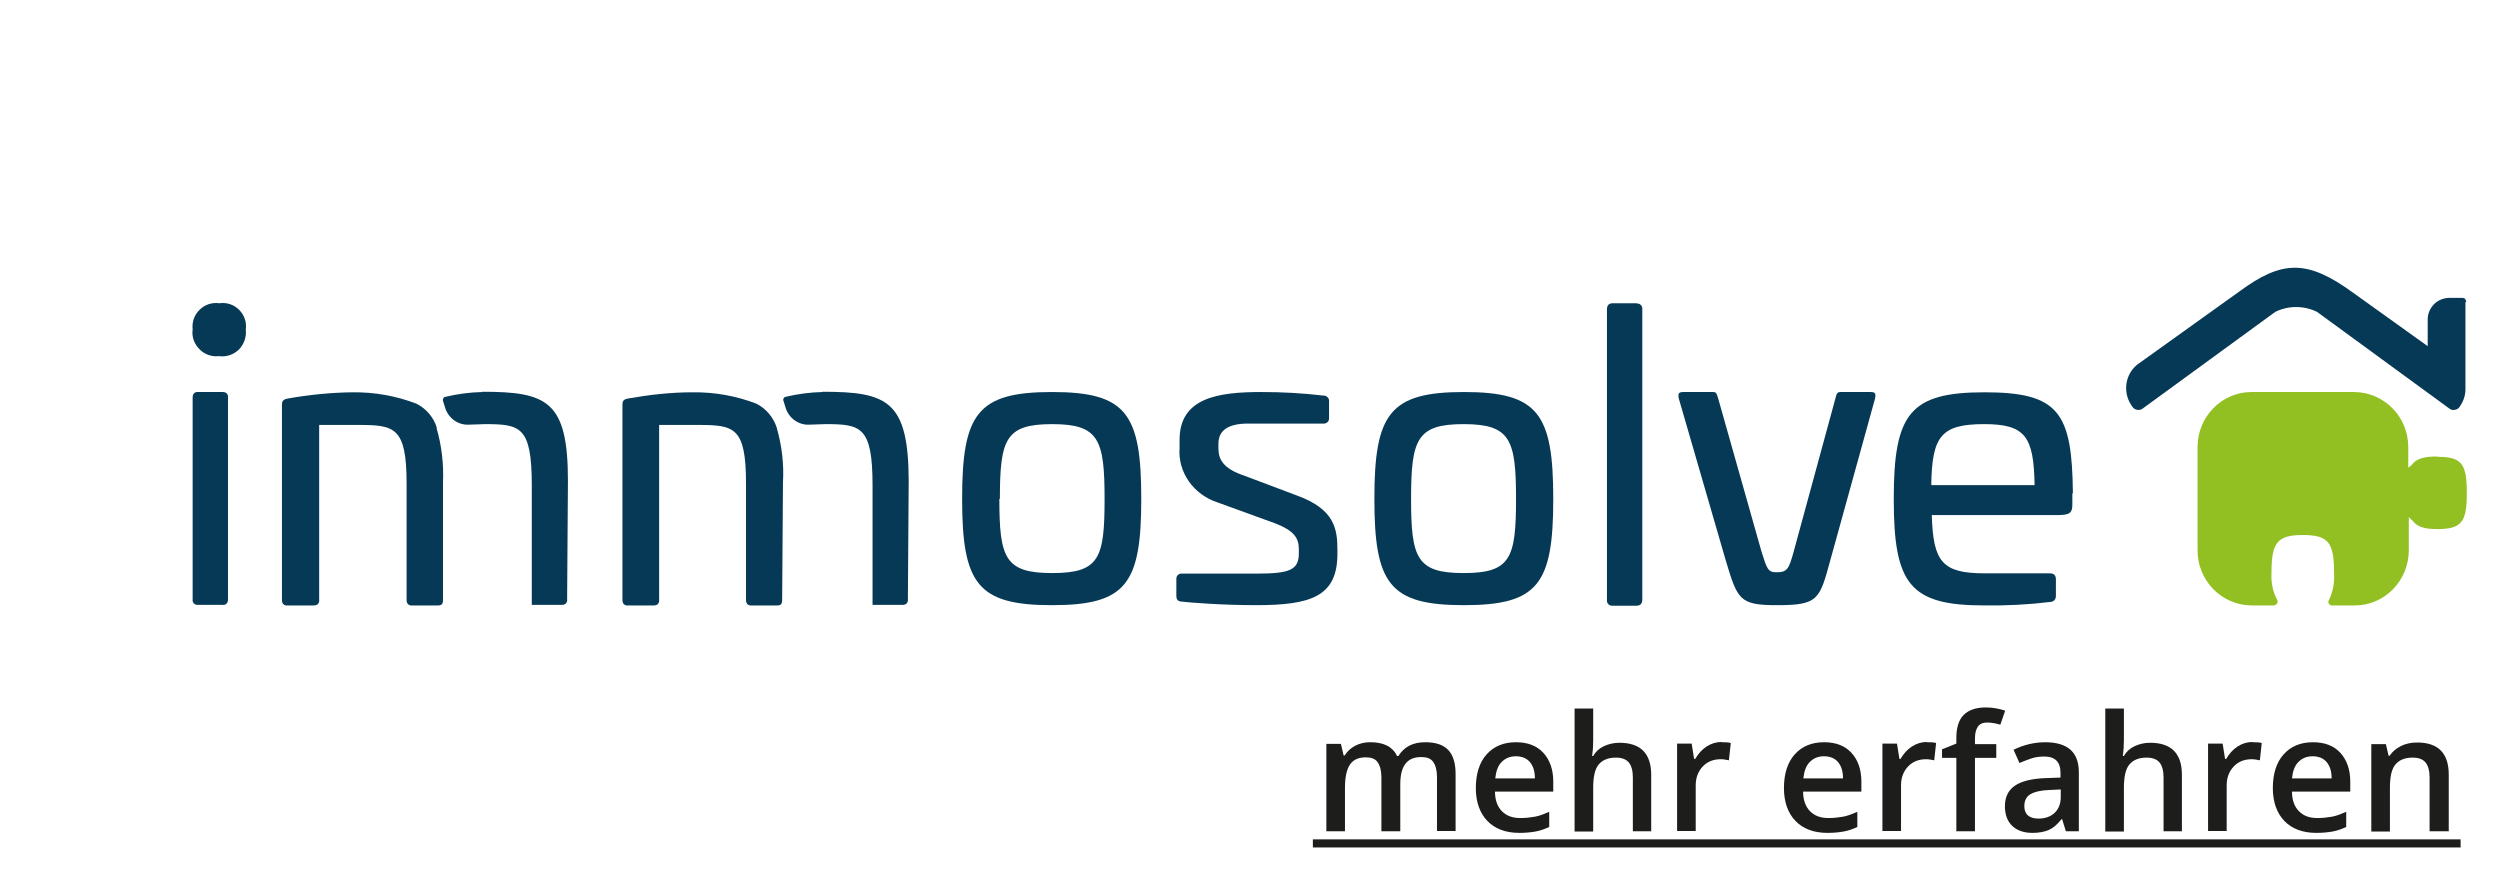<?xml version="1.0" encoding="UTF-8"?>
<svg id="Ebene_2" data-name="Ebene 2" xmlns="http://www.w3.org/2000/svg" xmlns:xlink="http://www.w3.org/1999/xlink" viewBox="0 0 92.66 32.77">
  <defs>
    <style>
      .cls-1 {
        fill: #92c023;
      }

      .cls-1, .cls-2, .cls-3, .cls-4 {
        stroke-width: 0px;
      }

      .cls-2 {
        fill: none;
      }

      .cls-5 {
        filter: url(#drop-shadow-1);
      }

      .cls-3 {
        fill: #1d1d1b;
      }

      .cls-4 {
        fill: #063956;
      }
    </style>
    <filter id="drop-shadow-1" filterUnits="userSpaceOnUse">
      <feOffset dx="2" dy="2"/>
      <feGaussianBlur result="blur" stdDeviation="2"/>
      <feFlood flood-color="#1d1d1b" flood-opacity=".5"/>
      <feComposite in2="blur" operator="in"/>
      <feComposite in="SourceGraphic"/>
    </filter>
  </defs>
  <g id="Ebene_1-2" data-name="Ebene 1">
    <g>
      <g class="cls-5">
        <path class="cls-4" d="M6.25,12.53c.06,0,.11.01.15.05.04.04.06.1.05.16v7.47c0,.06-.01.12-.05.16-.04.04-.1.06-.15.05h-.91c-.06,0-.11-.01-.15-.05s-.06-.1-.05-.16v-7.47c0-.06.01-.12.05-.16.04-.04.1-.06.15-.05h.91Z"/>
        <path class="cls-4" d="M7.11,10.21c.03.27-.06.54-.25.74-.19.19-.47.29-.74.25-.27.03-.54-.06-.73-.26-.19-.19-.29-.46-.25-.73-.03-.27.06-.54.26-.73.19-.19.46-.28.73-.24.27-.04.54.05.73.24.19.19.29.46.25.73Z"/>
        <path class="cls-4" d="M35.04,16.49c0,2.2.21,2.75,1.96,2.75s1.94-.55,1.94-2.75-.21-2.77-1.94-2.77-1.94.55-1.94,2.77h-.01ZM40.3,16.49c0,3.16-.56,3.94-3.31,3.94s-3.33-.78-3.33-3.94.57-3.96,3.33-3.96,3.31.8,3.31,3.96Z"/>
        <path class="cls-4" d="M47.06,12.66c.06,0,.12.03.15.07.04.04.06.1.05.15v.61c0,.06-.01.12-.06.16s-.11.06-.17.05h-2.78c-.69,0-1.09.23-1.09.74v.19c0,.4.19.74.93.99l1.99.75c1.37.5,1.49,1.22,1.49,2v.16c0,1.59-1,1.9-3.02,1.9-1.3,0-2.49-.1-2.73-.13-.18,0-.22-.1-.22-.21v-.62c0-.06.01-.12.06-.16.04-.04.11-.06.17-.05h2.76c1.19,0,1.55-.13,1.55-.74v-.17c0-.41-.18-.68-.87-.95l-2.12-.77c-.91-.29-1.5-1.12-1.43-2.03v-.3c0-1.56,1.43-1.77,3.03-1.77.76,0,1.52.04,2.28.13Z"/>
        <path class="cls-4" d="M50.3,16.49c0,2.2.21,2.75,1.95,2.75s1.94-.55,1.94-2.75-.21-2.77-1.94-2.77-1.95.55-1.95,2.77ZM55.57,16.49c0,3.16-.56,3.94-3.31,3.94s-3.32-.78-3.32-3.94.57-3.96,3.32-3.96,3.31.8,3.31,3.96Z"/>
        <path class="cls-4" d="M58.67,9.25c.06,0,.11.01.15.06.04.04.06.1.05.17v10.74c0,.06-.01.12-.05.17-.04.04-.1.06-.15.06h-.91c-.06,0-.11-.01-.15-.06-.04-.04-.06-.1-.05-.17v-10.75c0-.06.01-.12.05-.17.04-.04.1-.06.15-.06h.91Z"/>
        <path class="cls-4" d="M67.32,12.53c.18,0,.21.04.18.23l-1.66,6c-.4,1.47-.45,1.67-1.98,1.67-1.39,0-1.46-.2-1.9-1.67l-1.74-6c-.03-.18,0-.23.18-.23h1.09c.12,0,.13.04.19.23l1.61,5.69c.2.64.24.76.55.76.4,0,.46-.11.64-.76l1.55-5.69c.04-.18.07-.23.19-.23h1.08Z"/>
        <path class="cls-4" d="M69.59,15.98h3.82c-.03-1.8-.34-2.26-1.87-2.26-1.6,0-1.93.45-1.96,2.25h.02ZM74.81,16.28v.41c0,.3-.07.4-.53.4h-4.68c.05,1.73.38,2.16,1.96,2.16h2.41c.06,0,.12.01.17.05.04.04.06.1.06.16v.62c0,.06-.01.11-.05.16-.04.04-.09.07-.15.07-.81.1-1.63.14-2.45.13-2.76,0-3.36-.78-3.36-3.94s.59-3.96,3.36-3.96,3.25.75,3.28,3.75Z"/>
        <path class="cls-4" d="M26.79,13.85c-.13-.39-.4-.71-.76-.89-.75-.29-1.56-.43-2.36-.42-.8,0-1.6.09-2.39.23-.14.03-.21.06-.21.23v7.23c0,.06.01.12.05.16.04.04.1.06.16.05h.94c.06,0,.12-.01.16-.05.04-.04.06-.1.05-.16v-6.48h1.43c1.35,0,1.79.07,1.79,2.17v4.31c0,.06.01.12.05.16.04.04.1.06.16.05h.94c.13,0,.19-.04.19-.21l.03-4.34c.04-.69-.04-1.37-.23-2.03h0Z"/>
        <path class="cls-4" d="M28.49,12.53c-.46.01-.92.07-1.38.18-.03,0-.05.03-.07.06-.01.03-.02.06,0,.09l.08.26c.12.38.48.64.87.62.2,0,.41-.02.61-.02,1.31,0,1.74.09,1.74,2.27v4.43h1.1c.06,0,.12-.01.16-.05.04-.04.06-.1.05-.16l.03-4.39c-.01-2.96-.78-3.3-3.19-3.3Z"/>
        <path class="cls-4" d="M14.19,13.85c-.12-.39-.4-.71-.76-.89-.76-.29-1.56-.43-2.37-.42-.8.01-1.6.09-2.39.23-.14.03-.22.06-.22.23v7.23c0,.06.01.12.05.16.04.04.1.06.16.05h.96c.06,0,.12-.01.16-.05.04-.04.06-.1.05-.16v-6.48h1.44c1.35,0,1.8.07,1.8,2.17v4.31c0,.06.01.12.05.16.04.04.1.06.16.05h.95c.13,0,.19-.04.19-.21v-4.34c.03-.69-.05-1.37-.24-2.03h0Z"/>
        <path class="cls-4" d="M15.88,12.53c-.46.01-.92.07-1.38.18-.03,0-.06.03-.07.06-.02.03-.02.06-.01.09l.08.26c.12.38.48.64.87.62.2,0,.41-.02.61-.02,1.31,0,1.73.09,1.73,2.27v4.43h1.1c.06,0,.12-.01.16-.05.04-.04.06-.1.05-.16l.03-4.39c0-2.96-.77-3.3-3.18-3.3Z"/>
        <path class="cls-4" d="M89.41,9.19s-.02-.08-.04-.11c-.03-.03-.07-.04-.11-.04h-.47c-.21,0-.42.08-.57.23-.15.15-.24.35-.24.57v.99l-2.75-1.97c-1.7-1.24-2.63-1.24-4.24-.05l-3.77,2.7c-.45.36-.55,1.01-.23,1.5l.04.06c.04.06.11.11.18.12.08.01.15,0,.21-.05l4.91-3.58c.49-.24,1.06-.24,1.55,0l4.9,3.58c.06.05.14.07.21.05.08-.01.14-.06.18-.12l.03-.05c.12-.18.18-.39.18-.6v-3.22Z"/>
        <path class="cls-1" d="M88.32,14.92c-.48,0-.76.08-.92.3-.04.04-.09.08-.14.11v-.76c0-1.12-.89-2.03-2-2.04h-3.81c-1.1,0-2,.91-2,2.04v3.83c0,1.12.89,2.03,2,2.04h.83s.09-.02.12-.07c.02-.04.02-.1,0-.14-.16-.3-.23-.64-.21-.98,0-1.13.2-1.42,1.16-1.42s1.16.28,1.16,1.42c.02.34-.04.68-.19.99-.03.04-.03.1,0,.14.03.04.08.07.13.06h.83c1.1,0,1.99-.91,2-2.03v-1.24s.09.08.15.14c.16.22.44.3.9.3.91,0,1.1-.26,1.1-1.33s-.17-1.35-1.09-1.35Z"/>
      </g>
      <g>
        <path class="cls-3" d="M51.89,30.81h-.69v-2c0-.25-.05-.43-.14-.56s-.24-.18-.44-.18c-.27,0-.46.09-.58.26s-.19.46-.19.86v1.62h-.69v-3.24h.54l.1.43h.04c.09-.15.22-.27.39-.36s.36-.13.56-.13c.5,0,.83.17.99.51h.05c.1-.16.23-.29.4-.38s.37-.13.6-.13c.39,0,.67.1.85.29s.27.49.27.89v2.11h-.69v-2c0-.25-.05-.43-.14-.56s-.24-.18-.44-.18c-.27,0-.46.08-.59.25s-.19.42-.19.77v1.72Z"/>
        <path class="cls-3" d="M56.31,30.87c-.5,0-.9-.15-1.18-.44s-.43-.7-.43-1.22.13-.95.4-1.25.63-.45,1.09-.45c.43,0,.77.13,1.01.39s.37.62.37,1.07v.37h-2.16c0,.31.09.56.26.73s.39.25.68.25c.19,0,.37-.02.54-.05s.34-.1.53-.18v.56c-.17.08-.34.14-.51.17s-.37.05-.59.05ZM56.19,28.03c-.22,0-.39.07-.53.21s-.21.34-.24.61h1.47c0-.27-.07-.47-.19-.61s-.3-.21-.52-.21Z"/>
        <path class="cls-3" d="M61.21,30.81h-.69v-1.99c0-.25-.05-.44-.15-.56s-.26-.18-.48-.18c-.29,0-.5.09-.64.26s-.2.46-.2.87v1.61h-.69v-4.56h.69v1.16c0,.19-.01.38-.04.6h.04c.09-.16.22-.28.39-.36s.36-.13.58-.13c.79,0,1.18.4,1.18,1.19v2.11Z"/>
        <path class="cls-3" d="M63.81,27.51c.14,0,.25,0,.34.03l-.07.64c-.1-.02-.2-.04-.3-.04-.28,0-.5.09-.67.27s-.26.41-.26.7v1.69h-.69v-3.24h.54l.09.57h.04c.11-.19.25-.35.42-.46s.36-.17.56-.17Z"/>
        <path class="cls-3" d="M67.73,30.87c-.5,0-.9-.15-1.18-.44s-.43-.7-.43-1.22.13-.95.4-1.25.63-.45,1.09-.45c.43,0,.77.13,1.01.39s.37.62.37,1.07v.37h-2.16c0,.31.09.56.26.73s.39.25.68.25c.19,0,.37-.02.54-.05s.34-.1.53-.18v.56c-.17.08-.34.14-.51.17s-.37.05-.59.05ZM67.61,28.03c-.22,0-.39.07-.53.21s-.21.34-.24.61h1.47c0-.27-.07-.47-.19-.61s-.3-.21-.52-.21Z"/>
        <path class="cls-3" d="M71.42,27.51c.14,0,.25,0,.34.03l-.07.64c-.1-.02-.2-.04-.3-.04-.28,0-.5.09-.67.27s-.26.41-.26.7v1.69h-.69v-3.24h.54l.09.57h.04c.11-.19.25-.35.42-.46s.36-.17.56-.17Z"/>
        <path class="cls-3" d="M73.99,28.09h-.79v2.72h-.69v-2.72h-.53v-.32l.53-.21v-.21c0-.38.09-.67.27-.85s.45-.28.82-.28c.24,0,.48.04.72.12l-.18.52c-.17-.05-.33-.08-.49-.08s-.27.05-.34.15-.11.24-.11.44v.21h.79v.52Z"/>
        <path class="cls-3" d="M76.57,30.81l-.14-.45h-.02c-.16.2-.31.33-.47.4s-.36.11-.61.11c-.32,0-.57-.09-.75-.26s-.27-.42-.27-.73c0-.33.12-.59.37-.76s.63-.26,1.13-.28l.56-.02v-.17c0-.21-.05-.36-.15-.46s-.25-.15-.45-.15c-.17,0-.33.02-.48.07s-.3.11-.44.17l-.22-.49c.18-.09.37-.16.58-.21s.41-.07.59-.07c.41,0,.72.09.93.27s.32.46.32.85v2.18h-.49ZM75.55,30.34c.25,0,.45-.07.6-.21s.23-.34.23-.59v-.28l-.42.02c-.32.01-.56.07-.71.16s-.22.24-.22.44c0,.14.04.26.13.34s.22.12.39.12Z"/>
        <path class="cls-3" d="M80.88,30.81h-.69v-1.99c0-.25-.05-.44-.15-.56s-.26-.18-.48-.18c-.29,0-.5.09-.64.26s-.2.46-.2.87v1.61h-.69v-4.56h.69v1.16c0,.19-.01.38-.04.6h.04c.09-.16.22-.28.39-.36s.36-.13.58-.13c.79,0,1.18.4,1.18,1.19v2.11Z"/>
        <path class="cls-3" d="M83.49,27.51c.14,0,.25,0,.34.03l-.07.64c-.1-.02-.2-.04-.3-.04-.28,0-.5.09-.67.27s-.26.41-.26.7v1.69h-.69v-3.24h.54l.09.57h.04c.11-.19.25-.35.42-.46s.36-.17.56-.17Z"/>
        <path class="cls-3" d="M85.85,30.87c-.5,0-.9-.15-1.18-.44s-.43-.7-.43-1.22.13-.95.4-1.25.63-.45,1.09-.45c.43,0,.77.13,1.01.39s.37.62.37,1.07v.37h-2.16c0,.31.09.56.26.73s.39.25.68.25c.19,0,.37-.02.54-.05s.34-.1.53-.18v.56c-.17.08-.34.14-.51.17s-.37.05-.59.05ZM85.72,28.03c-.22,0-.39.07-.53.21s-.21.34-.24.61h1.47c0-.27-.07-.47-.19-.61s-.3-.21-.52-.21Z"/>
        <path class="cls-3" d="M90.74,30.81h-.69v-1.99c0-.25-.05-.44-.15-.56s-.26-.18-.48-.18c-.29,0-.5.09-.64.26s-.2.46-.2.86v1.62h-.69v-3.24h.54l.1.43h.04c.1-.15.24-.27.42-.36s.38-.13.6-.13c.78,0,1.17.4,1.17,1.19v2.11Z"/>
        <path class="cls-3" d="M48.66,31.41v-.3h42.54v.3h-42.54Z"/>
      </g>
      <rect class="cls-2" width="92.66" height="32.77"/>
    </g>
  </g>
</svg>